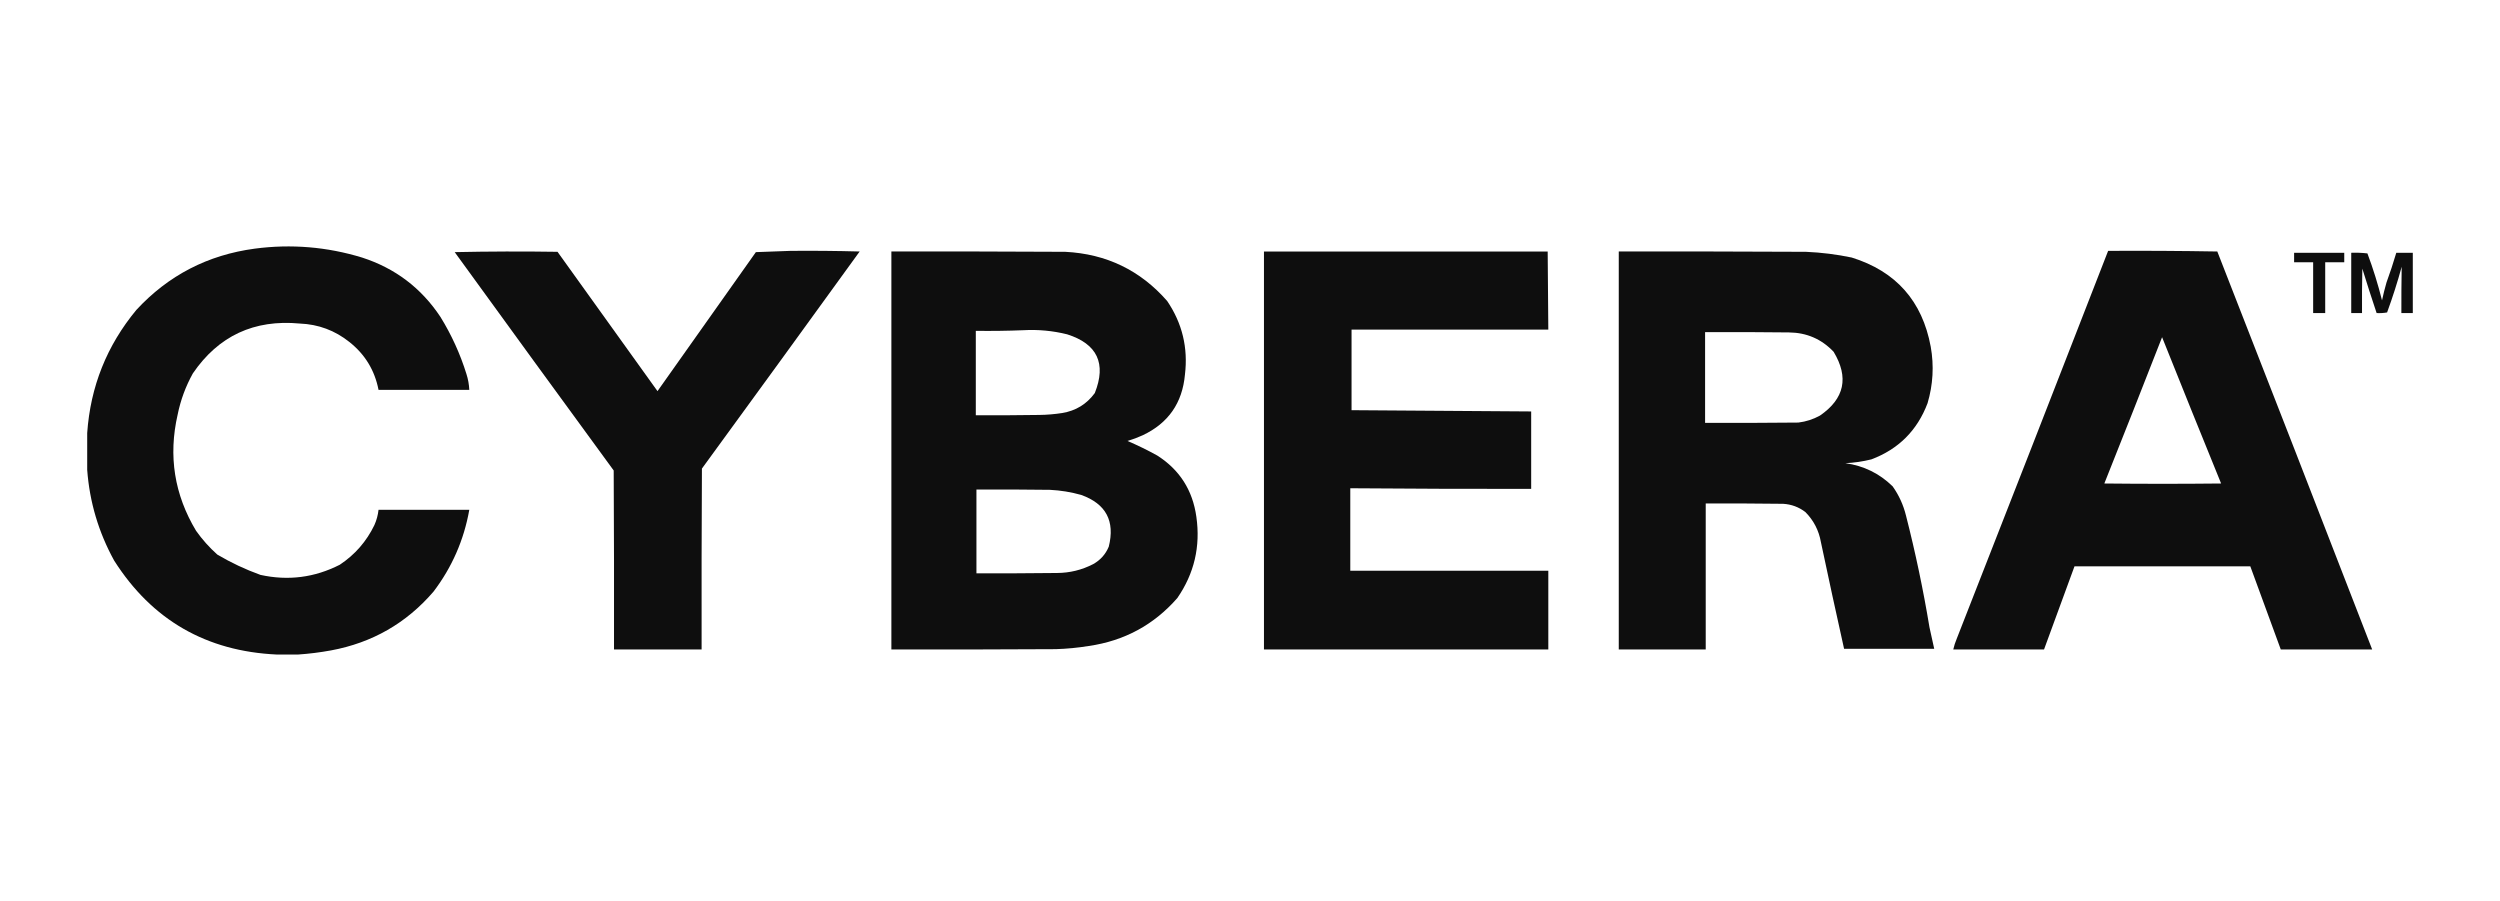 <svg width="308" height="111" viewBox="0 0 308 111" fill="none" xmlns="http://www.w3.org/2000/svg">
<g opacity="0.943">
<path fill-rule="evenodd" clip-rule="evenodd" d="M36.704 80.64C35.844 80.64 34.984 80.64 34.124 80.64C25.407 80.239 18.721 76.382 14.066 69.067C12.144 65.575 11.036 61.848 10.743 57.885C10.743 56.373 10.743 54.861 10.743 53.349C11.14 47.631 13.16 42.575 16.803 38.179C20.741 33.923 25.602 31.407 31.387 30.633C35.874 30.043 40.279 30.408 44.602 31.728C48.68 33.045 51.9 35.482 54.259 39.039C55.624 41.248 56.693 43.594 57.465 46.077C57.669 46.715 57.786 47.366 57.817 48.032C54.09 48.032 50.363 48.032 46.635 48.032C46.166 45.621 44.967 43.653 43.038 42.128C41.262 40.71 39.229 39.955 36.939 39.861C31.312 39.332 26.92 41.378 23.762 45.999C22.875 47.593 22.249 49.287 21.886 51.082C20.721 56.164 21.477 60.934 24.154 65.392C24.915 66.466 25.788 67.444 26.773 68.324C28.463 69.325 30.235 70.159 32.09 70.827C35.5 71.576 38.758 71.159 41.865 69.575C43.734 68.332 45.155 66.703 46.127 64.688C46.394 64.088 46.563 63.463 46.635 62.811C50.363 62.811 54.09 62.811 57.817 62.811C57.153 66.538 55.68 69.9 53.399 72.899C50.056 76.782 45.847 79.193 40.77 80.132C39.413 80.38 38.057 80.549 36.704 80.64Z" fill="black"/>
<path fill-rule="evenodd" clip-rule="evenodd" d="M97.385 30.907C100.227 30.881 103.068 30.907 105.909 30.985C99.45 39.913 92.973 48.828 86.477 57.728C86.438 65.157 86.424 72.586 86.438 80.015C82.84 80.015 79.243 80.015 75.646 80.015C75.659 72.664 75.646 65.314 75.607 57.963C69.059 49.01 62.529 40.044 56.019 31.063C60.241 30.972 64.464 30.959 68.687 31.024C72.792 36.746 76.897 42.467 81.003 48.188C85.043 42.48 89.083 36.772 93.123 31.063C94.551 31.012 95.972 30.959 97.385 30.907Z" fill="black"/>
<path fill-rule="evenodd" clip-rule="evenodd" d="M259.722 30.907C264.206 30.881 268.689 30.907 273.172 30.985C279.564 47.32 285.924 63.663 292.252 80.015C288.499 80.015 284.745 80.015 280.992 80.015C279.741 76.6 278.49 73.186 277.238 69.771C270.019 69.771 262.798 69.771 255.578 69.771C254.327 73.186 253.076 76.6 251.824 80.015C248.097 80.015 244.37 80.015 240.642 80.015C240.745 79.561 240.889 79.118 241.072 78.685C247.312 62.767 253.529 46.84 259.722 30.907ZM266.369 41.542C268.767 47.544 271.191 53.552 273.641 59.566C268.846 59.618 264.049 59.618 259.253 59.566C261.648 53.567 264.02 47.559 266.369 41.542Z" fill="black"/>
<path fill-rule="evenodd" clip-rule="evenodd" d="M109.818 30.985C116.96 30.972 124.103 30.985 131.244 31.024C136.308 31.282 140.492 33.303 143.795 37.084C145.653 39.823 146.383 42.847 145.985 46.155C145.668 49.647 143.934 52.136 140.784 53.623C140.176 53.901 139.551 54.136 138.908 54.327C140.161 54.863 141.387 55.462 142.583 56.126C145.335 57.884 146.938 60.399 147.392 63.672C147.914 67.32 147.132 70.657 145.046 73.681C142.155 76.984 138.519 78.952 134.138 79.585C132.791 79.804 131.435 79.935 130.071 79.976C123.321 80.015 116.569 80.028 109.818 80.015C109.818 63.672 109.818 47.328 109.818 30.985ZM126.083 40.682C127.909 40.581 129.707 40.75 131.479 41.19C135.191 42.372 136.325 44.783 134.881 48.423C133.877 49.792 132.535 50.613 130.853 50.886C129.921 51.031 128.983 51.109 128.038 51.121C125.432 51.16 122.825 51.173 120.219 51.16C120.219 47.693 120.219 44.227 120.219 40.76C122.187 40.786 124.142 40.76 126.083 40.682ZM120.297 60.309C123.321 60.296 126.344 60.309 129.368 60.348C130.669 60.413 131.946 60.621 133.199 60.974C136.255 62.066 137.388 64.19 136.601 67.347C136.212 68.283 135.573 69 134.685 69.497C133.289 70.218 131.803 70.583 130.228 70.592C126.918 70.631 123.607 70.644 120.297 70.631C120.297 67.19 120.297 63.75 120.297 60.309Z" fill="black"/>
<path fill-rule="evenodd" clip-rule="evenodd" d="M155.72 30.985C167.372 30.985 179.023 30.985 190.674 30.985C190.701 34.191 190.727 37.397 190.752 40.603C182.672 40.603 174.591 40.603 166.511 40.603C166.511 43.914 166.511 47.224 166.511 50.534C173.888 50.593 181.264 50.645 188.641 50.691C188.641 53.871 188.641 57.051 188.641 60.231C181.212 60.239 173.784 60.213 166.355 60.153C166.355 63.541 166.355 66.93 166.355 70.318C174.487 70.318 182.62 70.318 190.752 70.318C190.752 73.55 190.752 76.783 190.752 80.015C179.075 80.015 167.397 80.015 155.72 80.015C155.72 63.672 155.72 47.328 155.72 30.985Z" fill="black"/>
<path fill-rule="evenodd" clip-rule="evenodd" d="M199.432 30.985C207.121 30.972 214.811 30.985 222.5 31.024C224.397 31.105 226.273 31.34 228.131 31.728C233.581 33.425 236.826 37.088 237.866 42.715C238.283 45.066 238.152 47.385 237.475 49.674C236.209 53.026 233.902 55.333 230.555 56.595C229.5 56.857 228.431 57.014 227.349 57.064C229.61 57.38 231.553 58.332 233.174 59.918C233.947 61.008 234.494 62.207 234.817 63.515C235.979 68.062 236.944 72.65 237.71 77.278C237.911 78.165 238.106 79.051 238.296 79.936C234.595 79.936 230.893 79.936 227.192 79.936C226.216 75.564 225.265 71.185 224.338 66.799C224.083 65.353 223.445 64.115 222.422 63.085C221.618 62.469 220.706 62.131 219.685 62.069C216.505 62.029 213.326 62.016 210.145 62.029C210.145 68.025 210.145 74.02 210.145 80.015C206.574 80.015 203.004 80.015 199.432 80.015C199.432 63.672 199.432 47.328 199.432 30.985ZM210.067 40.916C213.508 40.903 216.948 40.916 220.389 40.955C222.575 40.974 224.412 41.769 225.902 43.34C227.807 46.496 227.247 49.116 224.221 51.199C223.391 51.658 222.504 51.945 221.562 52.059C217.73 52.098 213.899 52.111 210.067 52.098C210.067 48.371 210.067 44.644 210.067 40.916Z" fill="black"/>
<path fill-rule="evenodd" clip-rule="evenodd" d="M282.634 31.142C284.693 31.142 286.753 31.142 288.812 31.142C288.812 31.532 288.812 31.924 288.812 32.315C288.03 32.315 287.248 32.315 286.466 32.315C286.466 34.4 286.466 36.485 286.466 38.57C285.971 38.57 285.475 38.57 284.98 38.57C284.98 36.485 284.98 34.4 284.98 32.315C284.198 32.315 283.416 32.315 282.634 32.315C282.634 31.924 282.634 31.532 282.634 31.142Z" fill="black"/>
<path fill-rule="evenodd" clip-rule="evenodd" d="M289.672 31.142C290.344 31.117 291.008 31.143 291.666 31.22C292.376 33.114 292.975 35.043 293.464 37.006C293.622 36.27 293.805 35.54 294.012 34.817C294.455 33.603 294.859 32.378 295.224 31.142C295.902 31.142 296.579 31.142 297.257 31.142C297.257 33.618 297.257 36.094 297.257 38.57C296.788 38.57 296.319 38.57 295.849 38.57C295.843 36.666 295.856 34.763 295.888 32.862C295.368 34.764 294.768 36.64 294.09 38.492C293.667 38.568 293.237 38.594 292.8 38.57C292.19 36.754 291.603 34.93 291.04 33.096C291.001 34.921 290.988 36.745 291.001 38.57C290.558 38.57 290.115 38.57 289.672 38.57C289.672 36.094 289.672 33.618 289.672 31.142Z" fill="black"/>
</g>
</svg>
